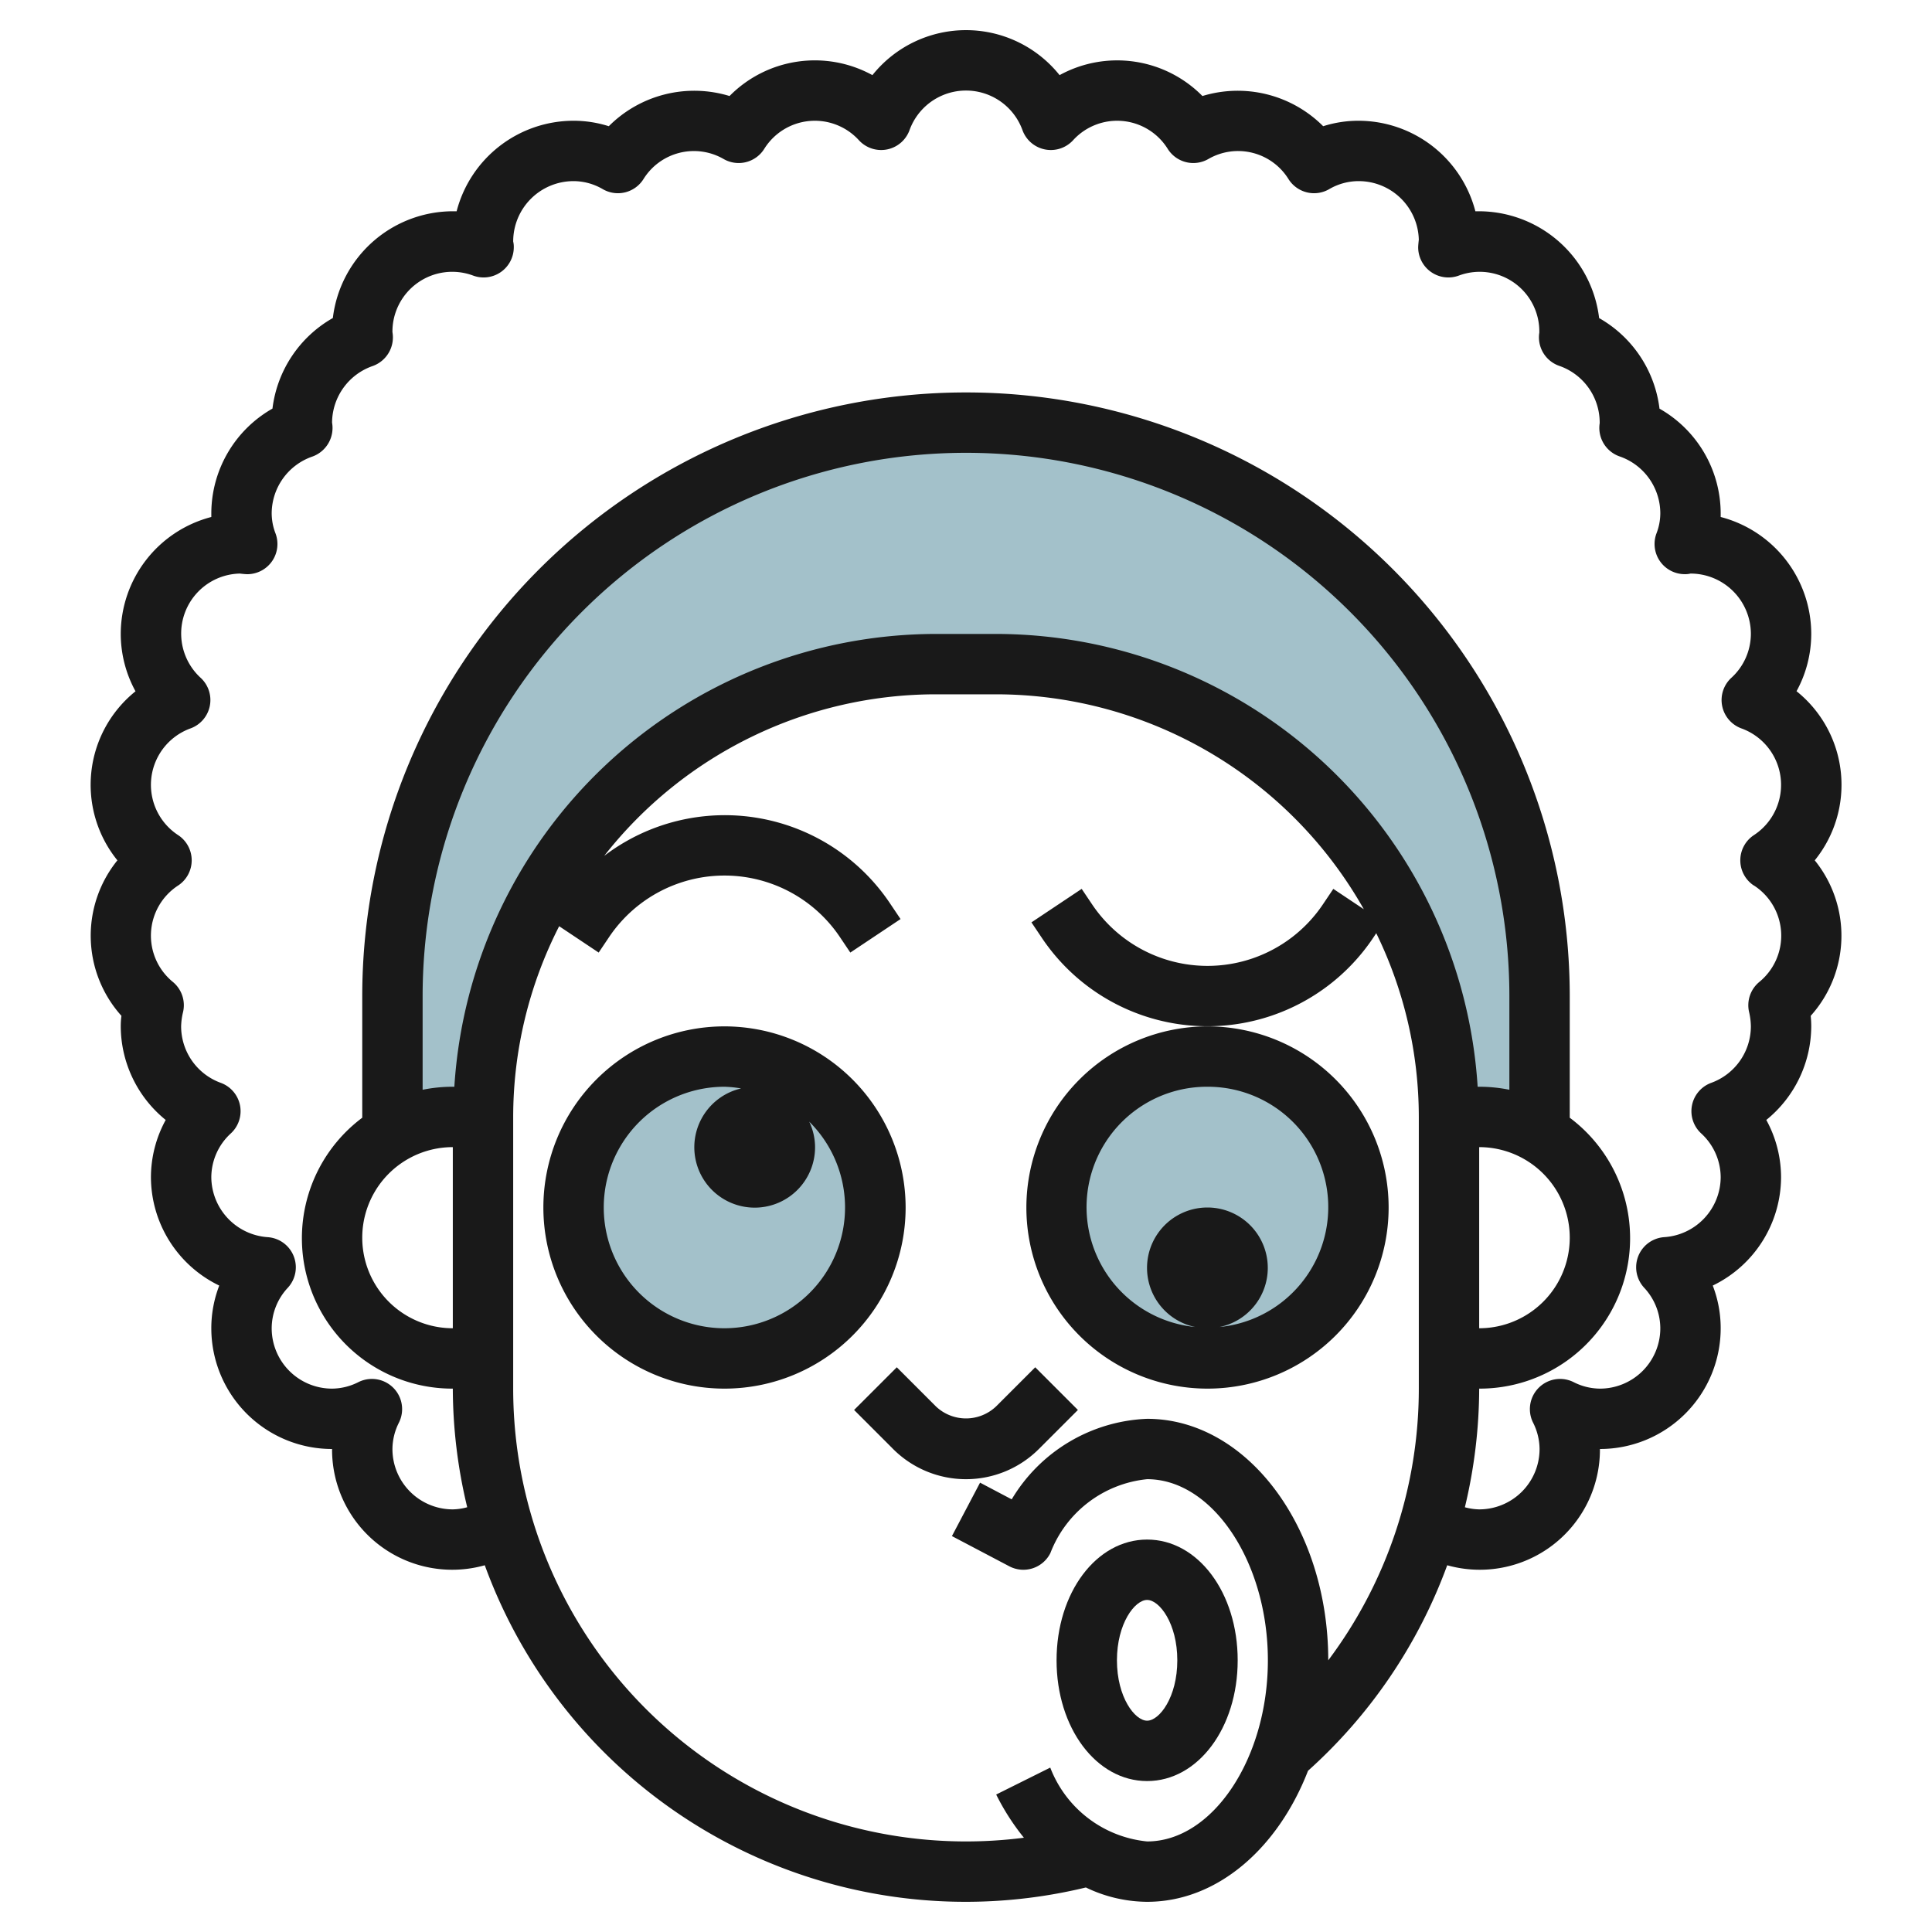 <?xml version="1.0" encoding="UTF-8"?>
<svg xmlns="http://www.w3.org/2000/svg" id="Layer_3" data-name="Layer 3" viewBox="0 0 64 64" width="512" height="512"><path d="M51,33v4.54A3.989,3.989,0,0,0,49,37H48A15.005,15.005,0,0,0,33,22H31A15.023,15.023,0,0,0,16,37H15a3.989,3.989,0,0,0-2,.54V33a19,19,0,0,1,38,0Z" style="fill:#a3c1ca"/><circle cx="40" cy="40" r="5" style="fill:#a3c1ca"/><circle cx="24" cy="40" r="5" style="fill:#a3c1ca"/><path d="M59.511,22.9A3.96,3.96,0,0,0,60,21a4.007,4.007,0,0,0-3-3.874c0-.042,0-.084,0-.126a4,4,0,0,0-2.027-3.463,4.006,4.006,0,0,0-2-3A4.018,4.018,0,0,0,48.874,7,4.006,4.006,0,0,0,45,4a3.856,3.856,0,0,0-1.168.181,4,4,0,0,0-4-1A3.968,3.968,0,0,0,35.1,2.489a3.969,3.969,0,0,0-6.2,0,3.968,3.968,0,0,0-4.733.692,4,4,0,0,0-4,1A3.856,3.856,0,0,0,19,4a4.006,4.006,0,0,0-3.874,3,4.013,4.013,0,0,0-4.1,3.535,4.006,4.006,0,0,0-2,3A4,4,0,0,0,7,17c0,.042,0,.084,0,.126A4.007,4.007,0,0,0,4,21a3.96,3.96,0,0,0,.489,1.9,3.973,3.973,0,0,0-.6,5.6,3.969,3.969,0,0,0,.134,5.151C4.006,33.772,4,33.888,4,34a4.009,4.009,0,0,0,1.489,3.1A3.96,3.96,0,0,0,5,39a4,4,0,0,0,2.263,3.586A3.924,3.924,0,0,0,7,44a4,4,0,0,0,4,4,3.98,3.98,0,0,0,5.059,3.851A16.951,16.951,0,0,0,35.971,62.525,4.722,4.722,0,0,0,38,63c2.319,0,4.331-1.767,5.33-4.341a16.994,16.994,0,0,0,4.611-6.808A3.98,3.98,0,0,0,53,48a4,4,0,0,0,4-4,3.924,3.924,0,0,0-.263-1.414A4,4,0,0,0,59,39a3.96,3.96,0,0,0-.489-1.9A4.009,4.009,0,0,0,60,34c0-.112-.006-.228-.018-.349a3.969,3.969,0,0,0,.134-5.151,3.973,3.973,0,0,0-.6-5.6ZM49,38a3,3,0,0,1,0,6Zm1-1.9a5,5,0,0,0-1-.1h-.051A16.007,16.007,0,0,0,33,21H31A16.007,16.007,0,0,0,15.051,36H15a5,5,0,0,0-1,.1V33a18,18,0,0,1,36,0ZM15,38v6a3,3,0,0,1,0-6ZM44,55c0-4.409-2.692-8-6-8a5.472,5.472,0,0,0-4.486,2.668l-1.048-.553-.932,1.77,1.9,1a1,1,0,0,0,1.362-.439A3.842,3.842,0,0,1,38,49c2.168,0,4,2.748,4,6s-1.832,6-4,6a3.843,3.843,0,0,1-3.209-2.446L33,59.446a7.758,7.758,0,0,0,.918,1.431A15,15,0,0,1,17,46V37a13.9,13.9,0,0,1,1.523-6.318l1.309.873.336-.5a4.605,4.605,0,0,1,7.664,0l.336.5,1.664-1.11-.336-.5a6.59,6.59,0,0,0-9.481-1.593A13.97,13.97,0,0,1,31,23h2a14,14,0,0,1,12.178,7.119l-1.01-.674-.336.5a4.605,4.605,0,0,1-7.664,0l-.336-.5-1.664,1.11.336.5a6.606,6.606,0,0,0,10.992,0l.094-.142A13.892,13.892,0,0,1,47,37v9A14.993,14.993,0,0,1,44,55ZM58.1,29.332a1.981,1.981,0,0,1,.175,3.2,1,1,0,0,0-.335.99A2.207,2.207,0,0,1,58,34a1.994,1.994,0,0,1-1.32,1.873,1,1,0,0,0-.325,1.674A1.978,1.978,0,0,1,57,39a2,2,0,0,1-1.87,1.982,1,1,0,0,0-.665,1.676A1.977,1.977,0,0,1,55,44a2,2,0,0,1-2,2,1.956,1.956,0,0,1-.872-.215,1,1,0,0,0-1.343,1.341A1.967,1.967,0,0,1,51,48a2,2,0,0,1-2,2,1.94,1.94,0,0,1-.474-.07A17.009,17.009,0,0,0,49,46a4.983,4.983,0,0,0,3-8.974V33a20,20,0,0,0-40,0v4.026A4.983,4.983,0,0,0,15,46a16.912,16.912,0,0,0,.477,3.929A1.917,1.917,0,0,1,15,50a2,2,0,0,1-2-2,1.967,1.967,0,0,1,.215-.874,1,1,0,0,0-1.343-1.341A1.956,1.956,0,0,1,11,46a2,2,0,0,1-2-2,1.971,1.971,0,0,1,.534-1.341,1,1,0,0,0-.663-1.676A2.006,2.006,0,0,1,7,39a1.978,1.978,0,0,1,.645-1.453,1,1,0,0,0-.325-1.674A1.994,1.994,0,0,1,6,34a2.207,2.207,0,0,1,.065-.479,1,1,0,0,0-.335-.99,1.981,1.981,0,0,1,.175-3.2,1,1,0,0,0,0-1.664,1.989,1.989,0,0,1,.415-3.541,1,1,0,0,0,.325-1.674A1.988,1.988,0,0,1,7.946,19c.05.007.194.021.244.021a1,1,0,0,0,.936-1.353A1.858,1.858,0,0,1,9,17a2,2,0,0,1,1.351-1.877A1.007,1.007,0,0,0,11,14a2,2,0,0,1,1.351-1.877A1.007,1.007,0,0,0,13,11a1.981,1.981,0,0,1,2.668-1.873A1,1,0,0,0,17.02,8.19.722.722,0,0,0,17,8a2,2,0,0,1,2-2,1.926,1.926,0,0,1,.975.27,1,1,0,0,0,1.34-.336,1.967,1.967,0,0,1,2.66-.664,1,1,0,0,0,1.34-.336,1.974,1.974,0,0,1,3.137-.289,1,1,0,0,0,1.674-.325,1.99,1.99,0,0,1,3.748,0,1,1,0,0,0,1.674.325,1.973,1.973,0,0,1,3.136.289,1,1,0,0,0,1.34.336,1.966,1.966,0,0,1,2.66.664,1,1,0,0,0,1.34.336A1.93,1.93,0,0,1,45,6a1.992,1.992,0,0,1,2,1.942c-.007.051-.021.2-.021.248a1,1,0,0,0,1.352.937,1.976,1.976,0,0,1,2.661,1.891,1,1,0,0,0,.656,1.1,1.992,1.992,0,0,1,1.344,1.9,1,1,0,0,0,.656,1.1A2,2,0,0,1,55,17a1.858,1.858,0,0,1-.126.667,1,1,0,0,0,.936,1.353A.74.74,0,0,0,56,19a2,2,0,0,1,2,2,1.975,1.975,0,0,1-.645,1.452,1,1,0,0,0,.325,1.675,1.989,1.989,0,0,1,.415,3.541,1,1,0,0,0,0,1.664Z" style="fill:#191919"/><path d="M33,46.586a1.447,1.447,0,0,1-2,0l-1.293-1.293-1.414,1.414L29.585,48a3.415,3.415,0,0,0,4.829,0l1.293-1.293-1.414-1.414Z" style="fill:#191919"/><path d="M24,34a6,6,0,1,0,6,6A6.006,6.006,0,0,0,24,34Zm0,10a4,4,0,0,1,0-8,3.853,3.853,0,0,1,.55.056A2,2,0,1,0,27,38a1.973,1.973,0,0,0-.194-.844A4,4,0,0,1,24,44Z" style="fill:#191919"/><path d="M34,40a6,6,0,1,0,6-6A6.006,6.006,0,0,0,34,40Zm6-4a3.989,3.989,0,0,1,.4,7.959,2,2,0,1,0-.806,0A3.989,3.989,0,0,1,40,36Z" style="fill:#191919"/><path d="M38,59c1.682,0,3-1.757,3-4s-1.318-4-3-4-3,1.757-3,4S36.318,59,38,59Zm0-6c.408,0,1,.779,1,2s-.592,2-1,2-1-.779-1-2S37.592,53,38,53Z" style="fill:#191919"/></svg>
